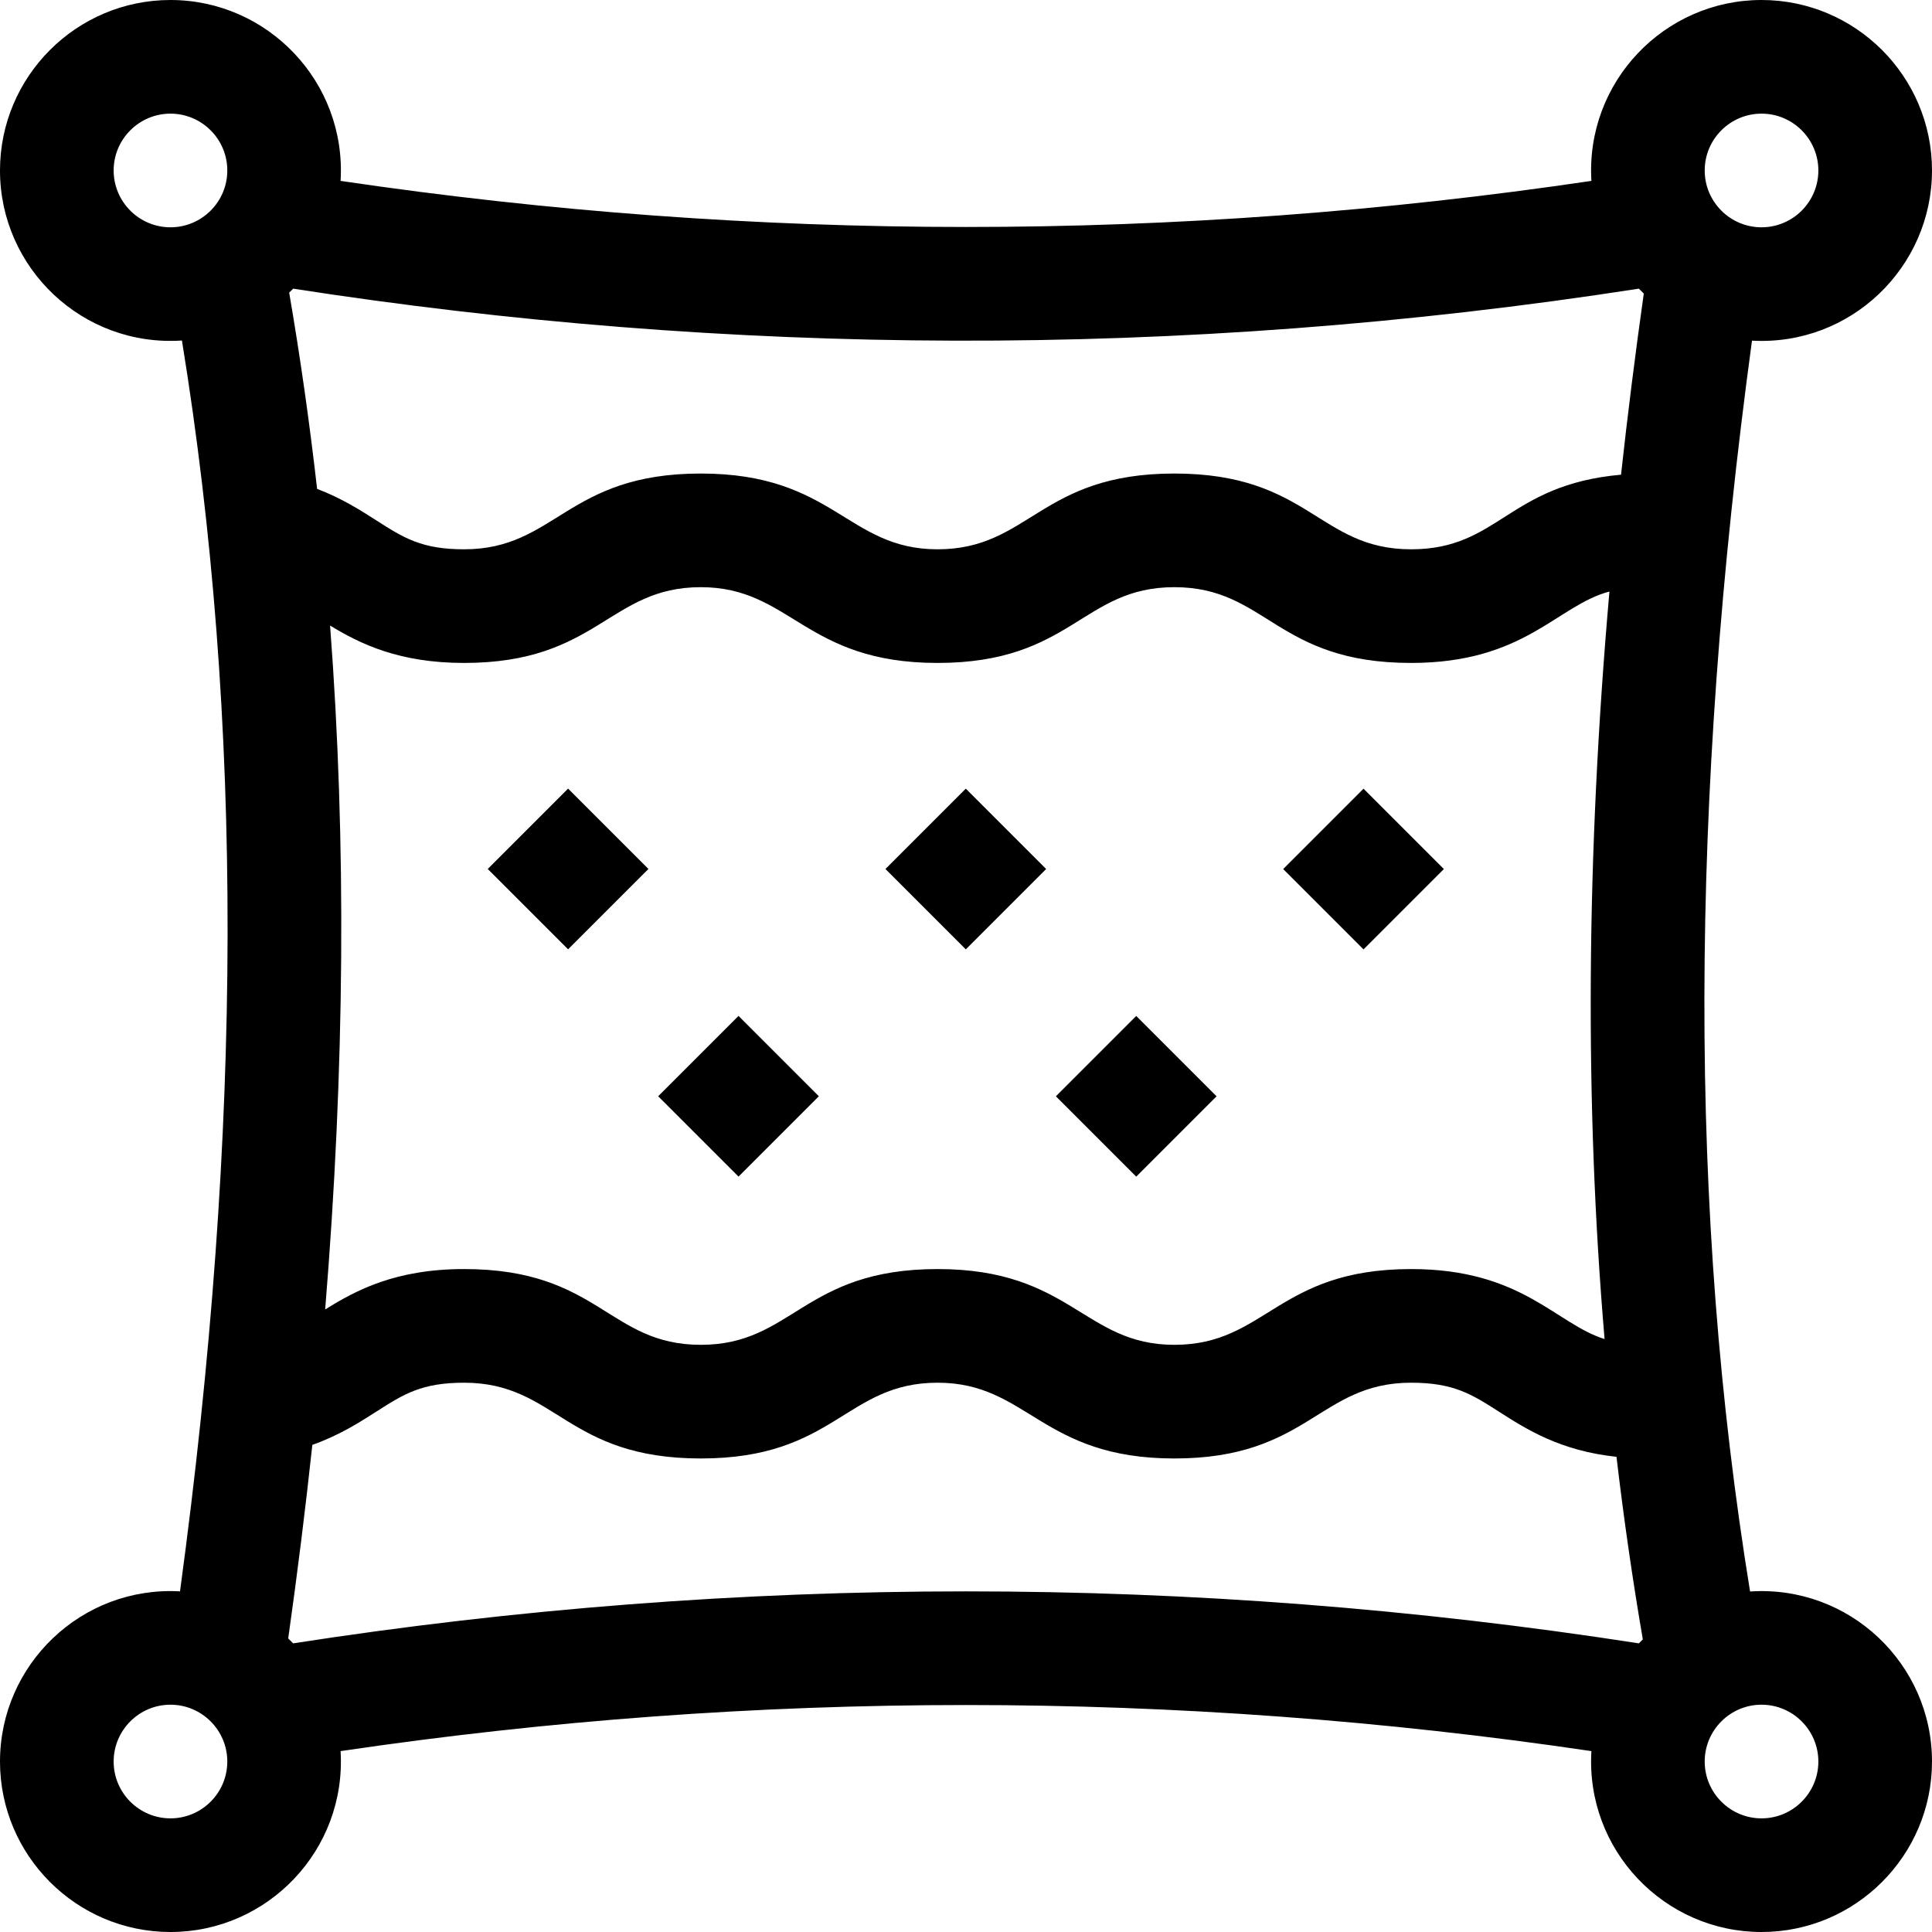 <?xml version="1.0" encoding="UTF-8"?> <svg xmlns="http://www.w3.org/2000/svg" id="Capa_1" height="512" viewBox="0 0 510 510" width="512"><g><path d="m461.974 420.113c-16.24-99.797-16.072-208.162.508-330.188 26.043 1.434 47.518-19.368 47.518-44.925 0-24.813-20.187-45-45-45-25.709 0-46.475 21.674-44.908 47.75-109.637 16.221-220.546 16.221-330.184 0 1.567-26.075-19.199-47.75-44.908-47.75-24.813 0-45 20.187-45 45 0 25.764 21.79 46.627 48.026 44.887 16.24 99.797 16.071 208.161-.508 330.188-26.044-1.434-47.518 19.369-47.518 44.925 0 24.814 20.187 45 45 45 25.708 0 46.475-21.674 44.908-47.75 109.638-16.221 220.547-16.221 330.184 0-1.567 26.076 19.199 47.75 44.908 47.75 24.813 0 45-20.186 45-45 0-25.764-21.791-46.627-48.026-44.887zm-374.84-254.985c8.002 4.884 18.296 9.872 35.366 9.872 35.297 0 38.272-20 62.49-20 23.839 0 27.39 20 62.5 20 35.421 0 38.196-20 62.5-20 24.433 0 26.86 20 62.51 20 30.06 0 38.49-15.204 52.352-18.852-6.128 69.742-6.554 135.175-1.285 197.332-12.987-4.072-21.801-18.48-51.067-18.48-35.297 0-38.273 20-62.49 20-23.907 0-27.289-20-62.499-20-35.422 0-38.196 20-62.5 20-24.433 0-26.86-20-62.51-20-18.007 0-28.477 5.549-36.666 10.673 5.195-63.485 5.638-123.412 1.299-180.545zm377.866-135.128c8.271 0 15 6.729 15 15s-6.729 15-15 15c-8.272 0-15-6.729-15-15s6.728-15 15-15zm-435 15c0-8.271 6.729-15 15-15s15 6.729 15 15-6.729 15-15 15-15-6.729-15-15zm47.384 31.198c113.979 17.685 233.267 18.924 355.232 0 .425.441.859.873 1.302 1.297-2.282 16.163-4.284 32.096-6.008 47.812-29.944 2.67-32.227 19.693-55.41 19.693-24.433 0-26.879-20-62.51-20-35.421 0-38.197 20-62.5 20-23.908 0-27.289-20-62.5-20-35.413 0-38.193 20-62.49 20-11.231 0-15.975-3.035-23.156-7.63-4.255-2.722-9.204-5.877-15.637-8.317-1.992-17.514-4.445-34.774-7.37-51.802.355-.345.703-.696 1.047-1.053zm-32.384 403.802c-8.271 0-15-6.728-15-15 0-8.271 6.729-15 15-15s15 6.729 15 15c0 8.272-6.729 15-15 15zm32.384-46.198c-.425-.44-.859-.872-1.302-1.296 2.441-17.289 4.563-34.316 6.366-51.094 7.044-2.49 12.345-5.871 16.891-8.78 7.182-4.596 11.927-7.632 23.162-7.632 24.384 0 26.914 20 62.51 20 35.422 0 38.196-20 62.5-20 23.847 0 27.377 20 62.499 20 35.413 0 38.192-20 62.49-20 11.236 0 15.981 3.037 23.164 7.634 7.332 4.692 16.215 10.348 31.048 11.926 1.915 16.275 4.228 32.335 6.951 48.189-.355.346-.703.697-1.047 1.054-117.91-18.297-237.323-18.297-355.232-.001zm387.616 46.198c-8.272 0-15-6.728-15-15 0-8.271 6.728-15 15-15 8.271 0 15 6.729 15 15 0 8.272-6.729 15-15 15z"></path><path d="m135 214.394h30v30h-30z" transform="matrix(.707 -.707 .707 .707 -118.272 173.254)"></path><path d="m180 274.394h30v30h-30z" transform="matrix(.707 -.707 .707 .707 -147.518 222.647)"></path><path d="m240 214.394h30v30h-30z" transform="matrix(.707 -.707 .707 .707 -87.518 247.5)"></path><path d="m285 274.394h30v30h-30z" transform="matrix(.707 -.707 .707 .707 -116.764 296.893)"></path><path d="m345 214.394h30v30h-30z" transform="matrix(.707 -.707 .707 .707 -56.764 321.746)"></path></g></svg> 